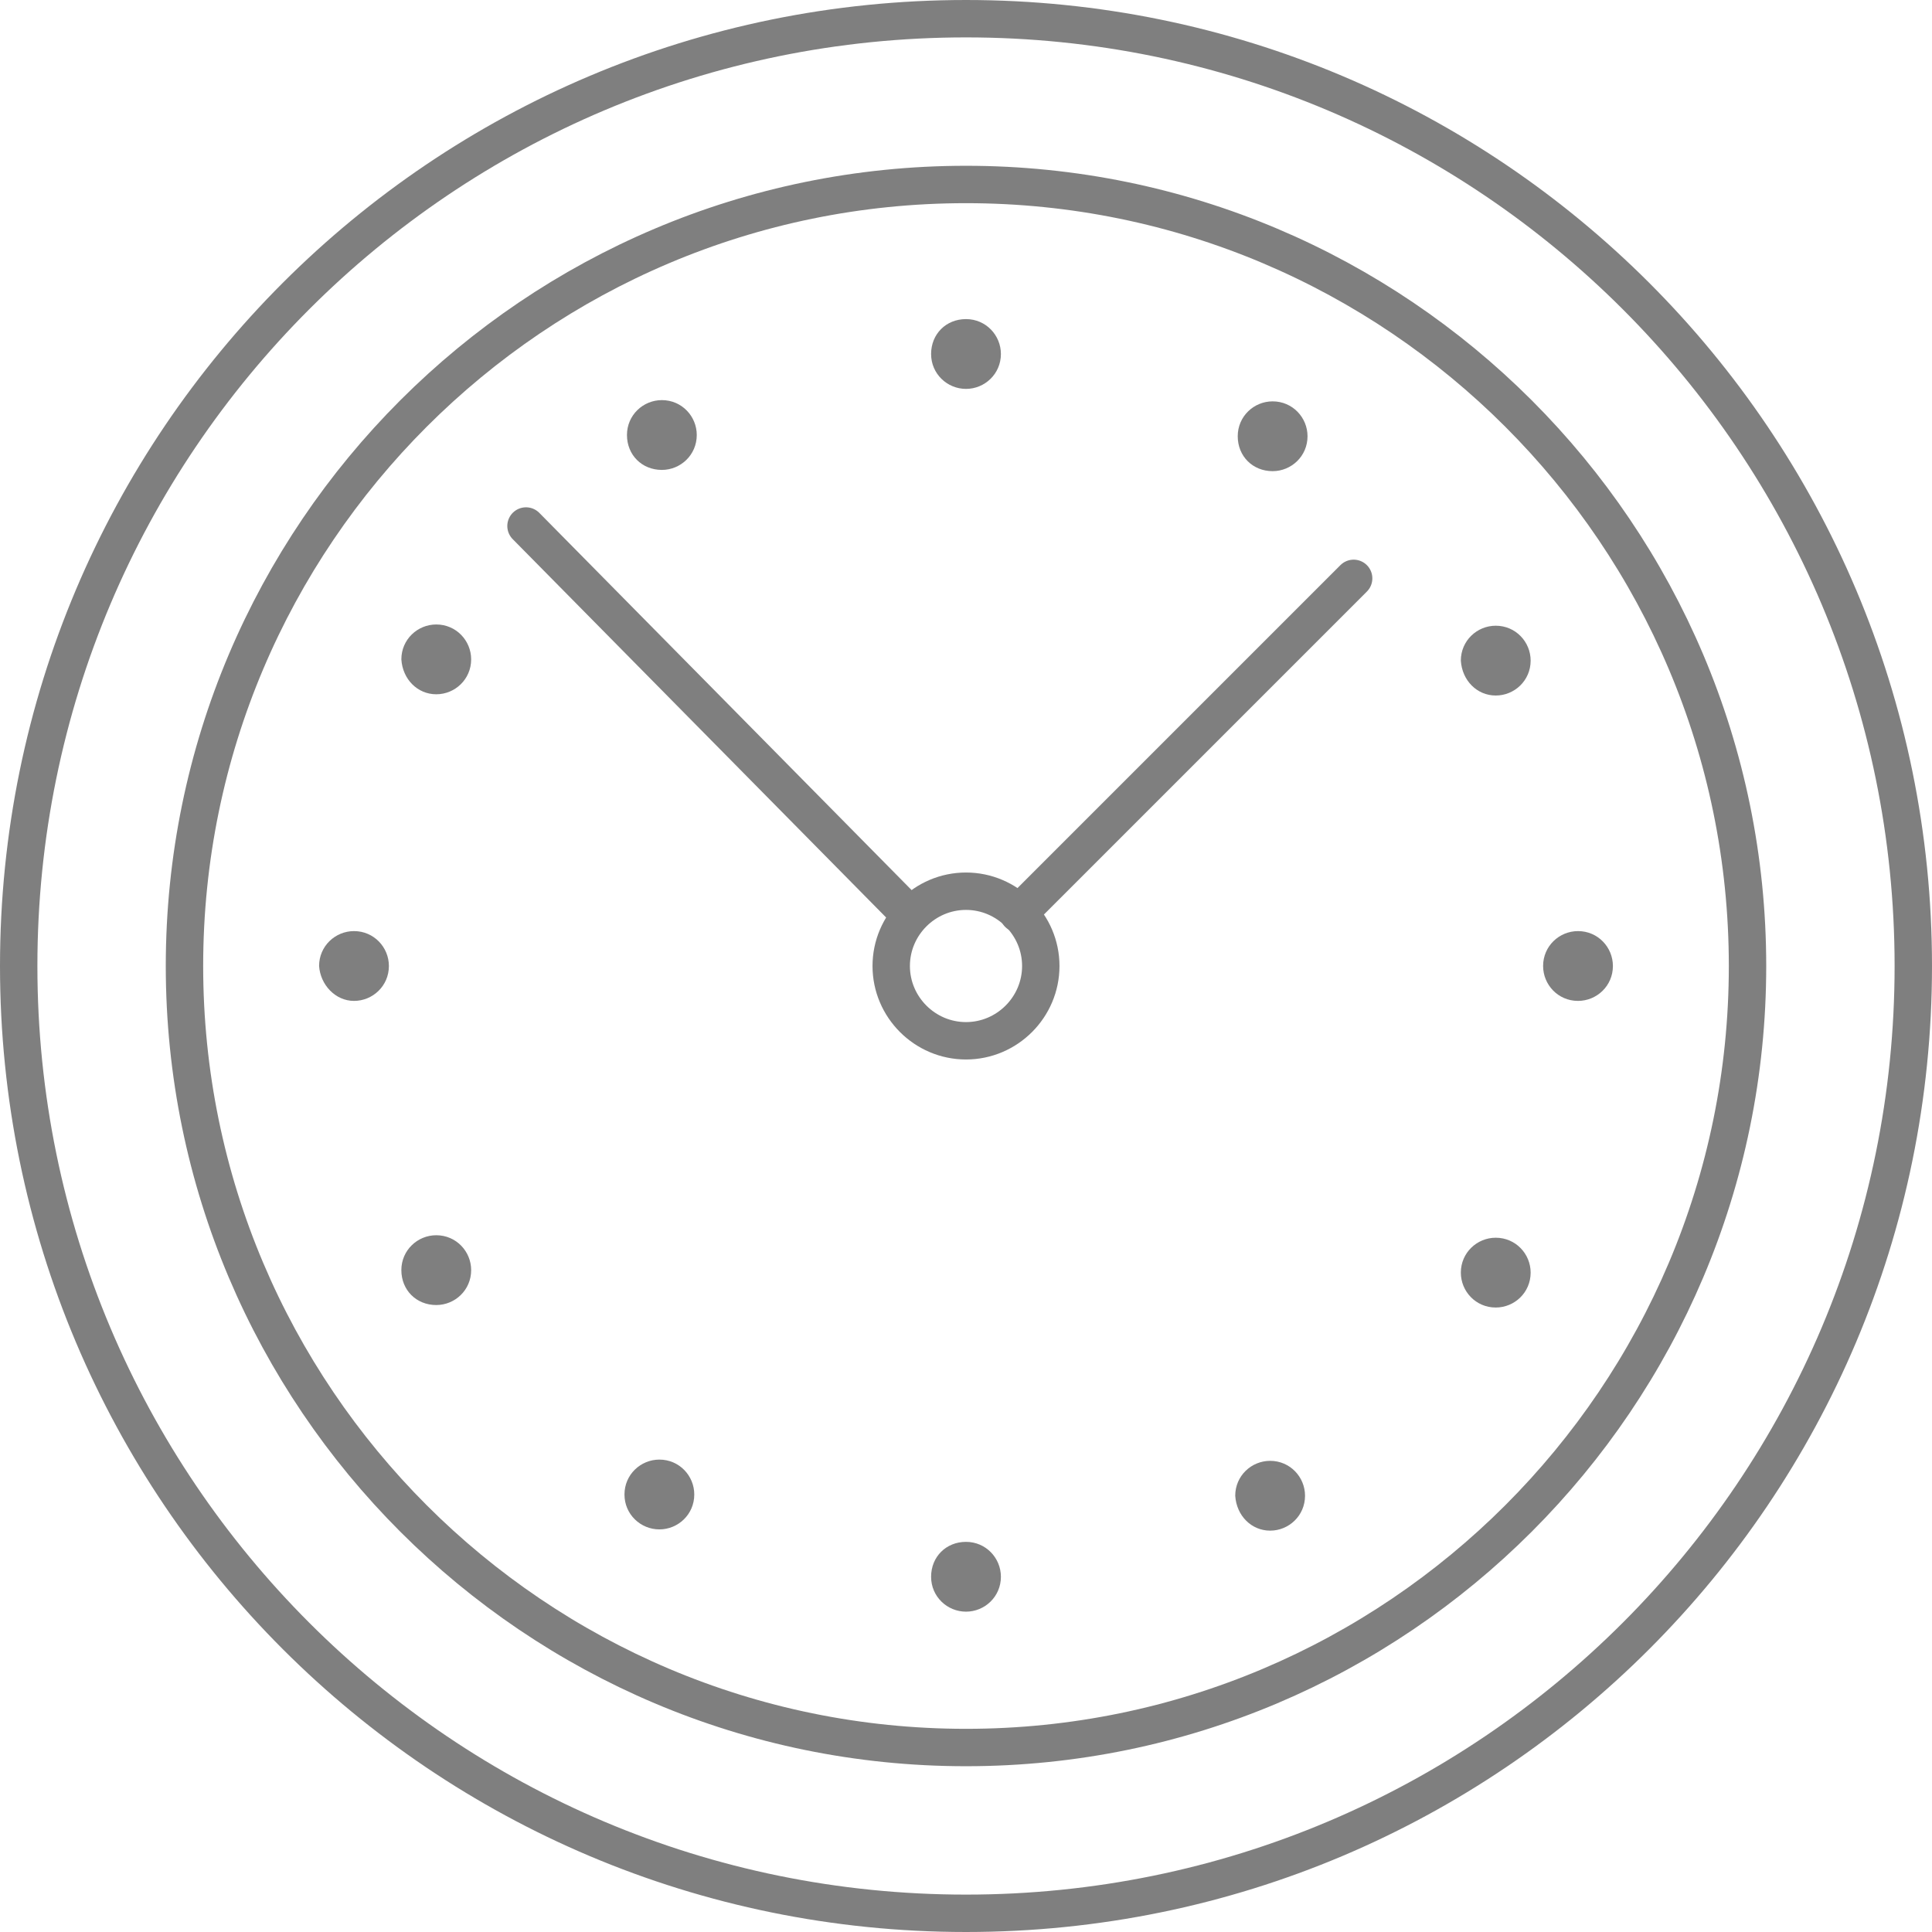 <?xml version="1.0" encoding="utf-8"?>
<!-- Generator: Adobe Illustrator 27.7.0, SVG Export Plug-In . SVG Version: 6.00 Build 0)  -->
<svg version="1.1" id="Layer_1" xmlns="http://www.w3.org/2000/svg" xmlns:xlink="http://www.w3.org/1999/xlink" x="0px" y="0px"
	 viewBox="0 0 155 155" style="enable-background:new 0 0 155 155;" xml:space="preserve">
<style type="text/css">
	.st0{opacity:0.5;clip-path:url(#SVGID_00000051383765626217651690000009451851230712823735_);}
	.st1{fill:none;stroke:#000000;stroke-width:3;stroke-linecap:round;stroke-linejoin:round;}
</style>
<g>
	<defs>
		<rect id="SVGID_1_" width="155" height="155"/>
	</defs>
	<clipPath id="SVGID_00000147909943212935649690000007199849794295193499_">
		<use xlink:href="#SVGID_1_"  style="overflow:visible;"/>
	</clipPath>
	<g style="opacity:0.5;clip-path:url(#SVGID_00000147909943212935649690000007199849794295193499_);">
		<path d="M77.5,129.3c1.5,0,2.8-1.2,2.8-2.8c0-1.5-1.2-2.8-2.8-2.8s-2.8,1.2-2.8,2.8C74.7,128.1,76,129.3,77.5,129.3z"/>
		<path d="M77.5,31.2c1.5,0,2.8-1.2,2.8-2.8c0-1.5-1.2-2.8-2.8-2.8s-2.8,1.2-2.8,2.8C74.7,30,76,31.2,77.5,31.2z"/>
		<path d="M126.6,80.3c1.5,0,2.8-1.2,2.8-2.8c0-1.5-1.2-2.8-2.8-2.8c-1.5,0-2.8,1.2-2.8,2.8C123.8,79,125,80.3,126.6,80.3z"/>
		<path d="M28.4,80.3c1.5,0,2.8-1.2,2.8-2.8c0-1.5-1.2-2.8-2.8-2.8c-1.5,0-2.8,1.2-2.8,2.8C25.7,79,26.9,80.3,28.4,80.3z"/>
		<path d="M52.9,122.7c1.5,0,2.8-1.2,2.8-2.8c0-1.5-1.2-2.8-2.8-2.8c-1.5,0-2.8,1.2-2.8,2.8C50.1,121.5,51.4,122.7,52.9,122.7z"/>
		<path d="M102.1,37.8c1.5,0,2.8-1.2,2.8-2.8c0-1.5-1.2-2.8-2.8-2.8c-1.5,0-2.8,1.2-2.8,2.8C99.3,36.6,100.5,37.8,102.1,37.8z"/>
		<path d="M120,104.9c1.5,0,2.8-1.2,2.8-2.8c0-1.5-1.2-2.8-2.8-2.8c-1.5,0-2.8,1.2-2.8,2.8C117.2,103.6,118.4,104.9,120,104.9z"/>
		<path d="M35,55.7c1.5,0,2.8-1.2,2.8-2.8c0-1.5-1.2-2.8-2.8-2.8c-1.5,0-2.8,1.2-2.8,2.8C32.3,54.5,33.5,55.7,35,55.7z"/>
		<path d="M35,104.7c1.5,0,2.8-1.2,2.8-2.8c0-1.5-1.2-2.8-2.8-2.8c-1.5,0-2.8,1.2-2.8,2.8C32.2,103.5,33.4,104.7,35,104.7z"/>
		<path d="M120,55.8c1.5,0,2.8-1.2,2.8-2.8c0-1.5-1.2-2.8-2.8-2.8c-1.5,0-2.8,1.2-2.8,2.8C117.3,54.6,118.5,55.8,120,55.8z"/>
		<path d="M101.9,122.8c1.5,0,2.8-1.2,2.8-2.8c0-1.5-1.2-2.8-2.8-2.8c-1.5,0-2.8,1.2-2.8,2.8C99.2,121.6,100.4,122.8,101.9,122.8z"
			/>
		<path d="M53.1,37.7c1.5,0,2.8-1.2,2.8-2.8c0-1.5-1.2-2.8-2.8-2.8c-1.5,0-2.8,1.2-2.8,2.8C50.3,36.5,51.5,37.7,53.1,37.7z"/>
		<g>
			<path class="st1" d="M77.5,140.2c34.6,0,62.7-28.1,62.7-62.7c0-34.6-28.1-62.7-62.7-62.7S14.8,42.9,14.8,77.5
				C14.8,112.1,42.9,140.2,77.5,140.2z"/>
			<path class="st1" d="M77.5,153.5c42,0,76-34,76-76c0-42-34-76-76-76c-42,0-76,34-76,76C1.5,119.5,35.5,153.5,77.5,153.5z"/>
			<path class="st1" d="M77.5,83.5c3.3,0,6-2.7,6-6c0-3.3-2.7-6-6-6s-6,2.7-6,6C71.5,80.8,74.2,83.5,77.5,83.5z"/>
			<path class="st1" d="M81.7,73.3l26.9-26.9"/>
			<path class="st1" d="M42.2,42.2l30.3,30.7"/>
		</g>
	</g>
</g>
</svg>
